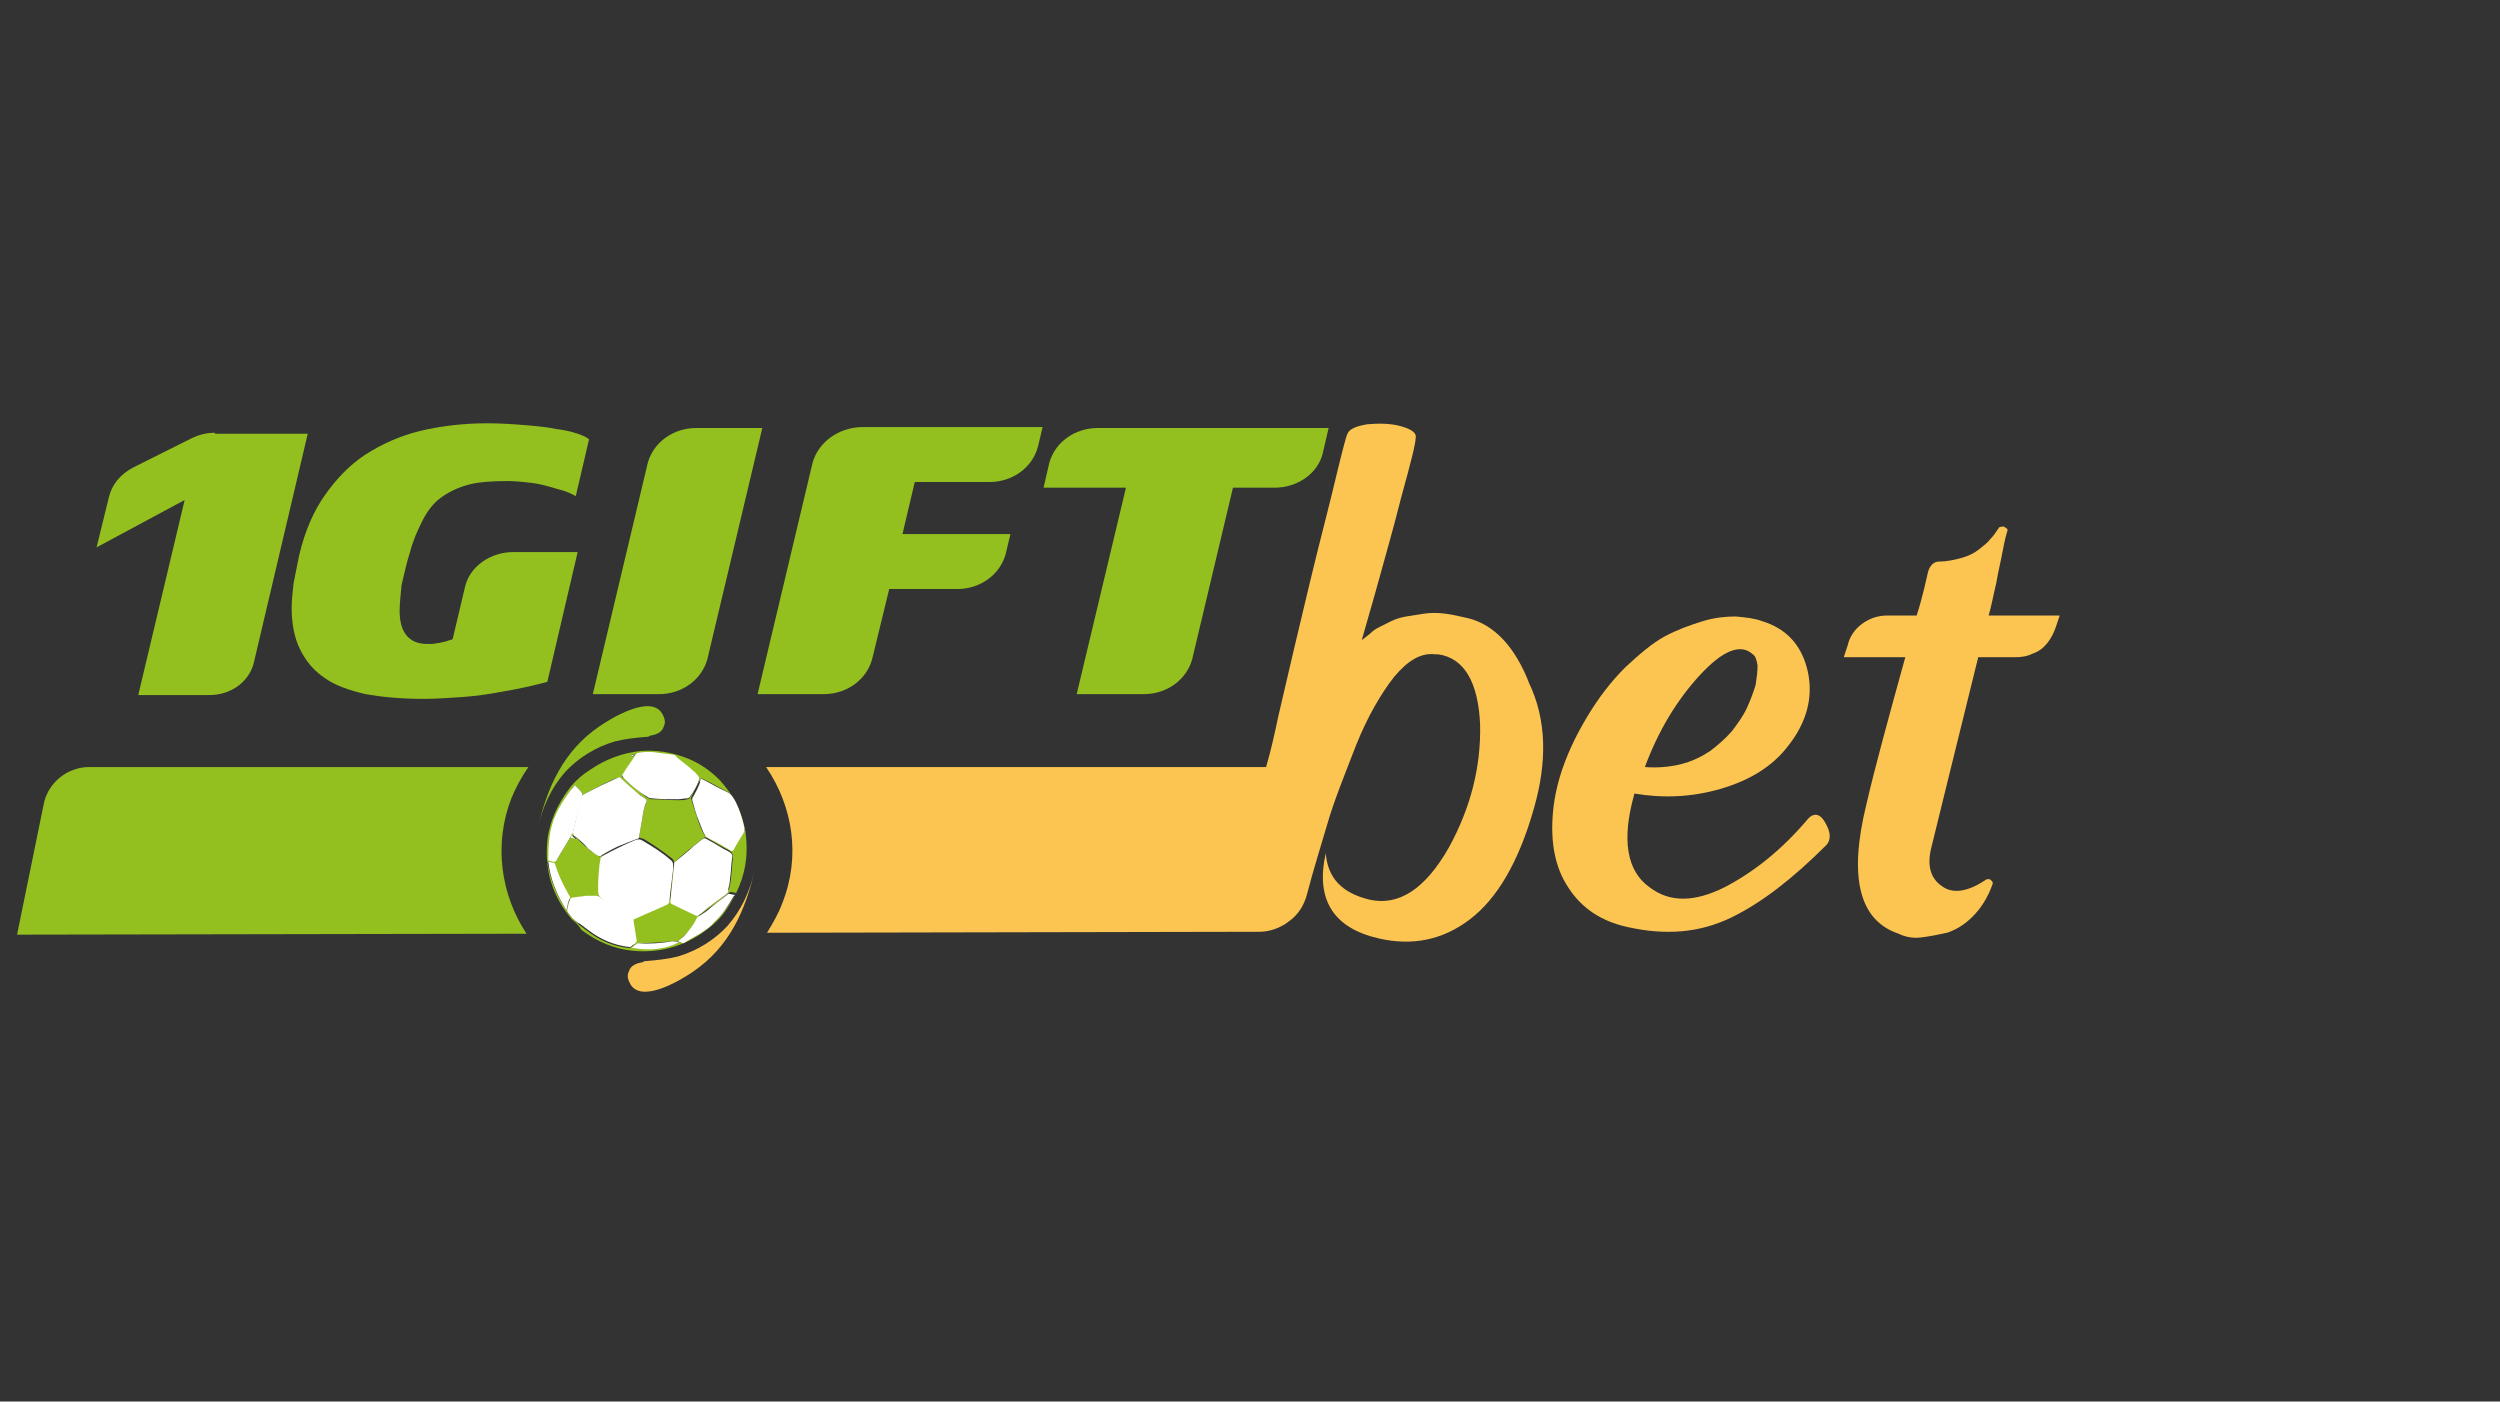 <?xml version="1.0" encoding="utf-8"?>
<!-- Generator: Adobe Illustrator 26.4.1, SVG Export Plug-In . SVG Version: 6.00 Build 0)  -->
<svg version="1.1" id="Слой_1" xmlns="http://www.w3.org/2000/svg" xmlns:xlink="http://www.w3.org/1999/xlink" x="0px" y="0px"
	 viewBox="0 0 264 148" style="enable-background:new 0 0 264 148;" xml:space="preserve">
<rect x="0" y="0" width="264" height="148" fill="#333333" stroke="none"/>
<style type="text/css">
	.st0{fill:#93C01F;}
	.st1{fill:#FCC551;}
	.st2{fill:#FFFFFF;}
</style>
<g>
	<g>
		<path class="st0" d="M22.7,45.7c-0.9,0-1.7,0.2-2.5,0.6L14,49.4c-1.3,0.7-2.2,1.8-2.5,3.1l-1.3,5.3l9.3-5l-4.9,20.6h7.5
			c2.3,0,4.2-1.4,4.7-3.4l5.7-24.2H22.7z"/>
		<path class="st0" d="M43.3,58.3c0.3-1.2,0.8-2.3,1.3-3.3c0.5-1,1.2-1.9,1.9-2.4c0.8-0.6,1.8-1.1,2.9-1.4c1.1-0.3,2.5-0.4,4.2-0.4
			c0.9,0,1.7,0.1,2.6,0.2c0.8,0.1,1.5,0.3,2.2,0.5c0.6,0.2,1.2,0.3,1.6,0.5c0.4,0.2,0.7,0.3,0.8,0.4l1.4-6C62,46.2,61.6,46,61,45.8
			c-0.6-0.2-1.4-0.4-2.3-0.5c-0.9-0.2-2-0.3-3.2-0.4c-1.2-0.1-2.6-0.2-4.1-0.2c-2.5,0-4.9,0.3-7,0.8c-2.1,0.5-4.1,1.4-5.8,2.5
			c-1.7,1.1-3.1,2.6-4.3,4.3c-1.2,1.7-2.1,3.8-2.7,6.3c-0.2,1-0.4,2-0.6,3c-0.1,0.9-0.2,1.8-0.2,2.6c0,1.7,0.3,3.2,0.9,4.4
			c0.6,1.2,1.4,2.2,2.6,3c1.1,0.8,2.6,1.3,4.3,1.7c1.7,0.3,3.7,0.5,6.1,0.5c1.4,0,2.8-0.1,4.2-0.2c1.4-0.1,2.7-0.3,3.8-0.5
			c1.2-0.2,2.2-0.4,3.1-0.6c0.9-0.2,1.6-0.4,2-0.5L61,58.3h-6.8c-2.4,0-4.6,1.5-5.1,3.7l-1.3,5.5c-0.2,0.1-0.4,0.1-0.6,0.2
			c-0.3,0.1-0.5,0.1-0.8,0.2c-0.3,0-0.5,0.1-0.8,0.1c-0.2,0-0.4,0-0.5,0c-1.9,0-2.9-1.2-2.9-3.5c0-0.7,0.1-1.6,0.2-2.7
			C42.7,60.6,42.9,59.5,43.3,58.3z"/>
		<path class="st0" d="M73.5,45.2c-2.4,0-4.5,1.5-5.1,3.7l-5.8,24.4h7c2.4,0,4.5-1.5,5.1-3.7l5.8-24.4H73.5z"/>
		<path class="st0" d="M85.8,48.9L80,73.3h7c2.4,0,4.5-1.5,5.1-3.7l1.8-7.4h7.2c2.4,0,4.5-1.5,5.1-3.7l0.5-2.1H95.3l1.3-5.5h7.9
			c2.4,0,4.5-1.5,5.1-3.7l0.5-2.1H90.9C88.5,45.2,86.4,46.7,85.8,48.9z"/>
		<path class="st0" d="M115.9,45.2c-2.4,0-4.5,1.5-5.1,3.7l-0.6,2.6h8.7l-5.2,21.8h7.1c2.4,0,4.5-1.5,5.1-3.7l4.3-18.1h4.4
			c2.4,0,4.6-1.5,5.1-3.7l0.6-2.6H115.9z"/>
	</g>
	<path class="st0" d="M54,84.3c0.5-1.2,1.1-2.3,1.8-3.3H9.4C7.1,81,5,82.7,4.6,85L1.8,98.7l53.8-0.1C52.9,94.5,52.1,89.2,54,84.3z"
		/>
	<g>
		<path class="st1" d="M155.1,65.3c-0.9-0.2-1.7-0.4-2.5-0.5c-0.8-0.1-1.5-0.1-2.2,0c-0.6,0.1-1.3,0.2-1.9,0.3
			c-0.6,0.1-1.2,0.3-1.6,0.5c-0.4,0.2-0.8,0.4-1.2,0.6c-0.4,0.2-0.7,0.4-0.9,0.6c-0.2,0.2-0.5,0.4-1,0.8l1.4-4.9
			c0.9-3.3,1.9-6.7,2.8-10.3c1-3.6,1.5-5.6,1.5-6.2c0.1-0.5-0.5-0.9-1.6-1.2c-1.1-0.3-2.3-0.3-3.5-0.2c-1.2,0.2-1.9,0.5-2.1,1
			c-0.1,0.1-0.5,1.6-1.2,4.5c-0.7,3-1.7,6.7-2.8,11.3c-1.1,4.6-2.2,9.2-3.3,14c-0.4,1.9-0.8,3.7-1.3,5.4H80.9
			c2.8,4.1,3.7,9.4,1.7,14.4c-0.4,1.1-1,2.1-1.6,3.1l49.2-0.1c0,0,0,0,0,0h2.7c1.2,0,2.3-0.4,3.2-1.1c1-0.7,1.6-1.7,1.9-2.8
			c0.7-2.7,1.5-5.2,2.2-7.6s1.8-5.1,3-8.2c1.2-3,2.6-5.4,4-7.2c1.5-1.8,2.9-2.6,4.4-2.4c0.1,0,0.2,0,0.3,0c2.7,0.4,4.2,2.9,4.4,7.4
			c0.1,4.5-1,8.8-3.3,13c-2.5,4.4-5.3,6.2-8.4,5.5c-2.9-0.7-4.4-2.3-4.6-4.9c-1.1,4.9,0.8,7.9,5.6,9c3.5,0.8,6.7,0.2,9.6-2
			c2.9-2.2,5.2-6.1,6.8-11.8c1.4-4.9,1.3-9.3-0.5-13.1C160,68.3,157.8,66,155.1,65.3z"/>
		<path class="st1" d="M190.9,86.5c-2.7,3.2-5.7,5.6-8.8,7.2c-3.2,1.6-5.8,1.6-7.9,0c-2.4-1.7-3-5-1.6-9.9c3,0.5,6,0.4,9.1-0.5
			c3.1-0.9,5.5-2.4,7.1-4.5c2-2.5,2.7-5.2,2.1-7.9c-0.6-2.7-2.2-4.5-4.8-5.3c-0.8-0.3-1.7-0.4-2.8-0.5c-1,0-2.2,0.1-3.5,0.5
			c-1.3,0.4-2.7,0.9-4,1.6c-1.3,0.7-2.7,1.9-4.2,3.3c-1.5,1.5-2.8,3.2-4,5.2c-2.1,3.5-3.3,6.8-3.6,10c-0.3,3.2,0.2,5.9,1.6,8
			c1.4,2.2,3.5,3.6,6.3,4.2c4,0.9,7.6,0.6,10.9-1c3.3-1.6,6.6-4.2,10.1-7.7c0.5-0.6,0.4-1.4-0.2-2.4
			C192.2,85.9,191.5,85.8,190.9,86.5z M179.5,71.3c2.4-2.6,4.3-3.4,5.6-2.2c0.3,0.2,0.4,0.6,0.5,1.2c0,0.6-0.1,1.3-0.2,2
			c-0.2,0.7-0.5,1.5-0.9,2.4c-0.4,0.9-1,1.7-1.6,2.5c-0.7,0.8-1.5,1.5-2.3,2.1c-0.9,0.6-1.9,1.1-3.1,1.4c-1.2,0.3-2.5,0.4-3.8,0.3
			C175.1,77.2,177.1,73.9,179.5,71.3z"/>
		<path class="st1" d="M210,65c0.3-1,0.5-2.2,0.8-3.4c0.2-1.2,0.5-2.4,0.7-3.5c0.2-1.1,0.4-1.8,0.5-2.1c0-0.1,0-0.1-0.1-0.2
			c-0.1-0.1-0.2-0.1-0.3-0.2c-0.1,0-0.3,0-0.5,0.1l-0.2,0.3c-0.2,0.3-0.4,0.6-0.7,0.9c-0.3,0.4-0.7,0.7-1.2,1.1
			c-0.5,0.4-1.1,0.7-1.8,0.9c-0.7,0.2-1.6,0.4-2.4,0.4c-0.6,0-1,0.4-1.2,1.1c-0.2,0.8-0.5,2.4-1.2,4.6h-3.1c-1,0-1.9,0.3-2.7,0.9
			c-0.8,0.6-1.3,1.4-1.5,2.3l-0.4,1.2h6.5c-1.8,6.5-3.2,11.6-4.1,15.5c-1.9,7.7-0.8,12.3,3.4,13.7c0.6,0.3,1.4,0.5,2.3,0.4
			c0.9-0.1,1.9-0.3,2.8-0.5c0.9-0.3,1.8-0.8,2.7-1.7c0.9-0.9,1.6-2,2.1-3.4c0.1-0.2,0-0.3-0.2-0.5c-0.2-0.1-0.3-0.1-0.5,0
			c-1.9,1.3-3.5,1.5-4.6,0.7c-1.2-0.8-1.6-2.1-1.2-3.9c0.4-1.7,2.1-8.5,5-20.3h3.9c0.7,0,1.3-0.1,1.9-0.4c0.6-0.2,1.1-0.6,1.5-1.1
			c0.4-0.5,0.7-1.1,0.9-1.7l0.4-1.2H210z"/>
	</g>
	<g>
		<path class="st0" d="M60.4,97.1c-2.1-2.5-2.9-5.2-2.6-8.3c0.2-2,1.1-3.9,2.3-5.5c0.6-0.8,1.4-1.5,2.2-2c1.6-1.1,3.4-1.8,5.4-2
			c1.5-0.1,3,0.1,4.4,0.6c1.2,0.4,2.4,1.1,3.4,2c0.7,0.6,1.2,1.3,1.7,2c1.3,2,1.8,4.3,1.6,6.7c-0.2,2.1-1,3.9-2.2,5.6
			c-0.4,0.6-0.9,1.1-1.5,1.6c-2.4,2-5.2,2.9-8.3,2.6c-2-0.2-3.8-1-5.4-2.2C61.1,97.7,60.7,97.3,60.4,97.1z M63.3,94.7
			c0.3,0.2,0.6,0.5,0.8,0.6c0.8,0.5,1.7,1.1,2.6,1.6c0.1,0.1,0.2,0.1,0.3,0c1.1-0.5,2.2-1,3.4-1.5c0.2-0.1,0.3-0.2,0.4-0.5
			c0.1-1.2,0.2-2.3,0.4-3.5c0-0.3,0-0.6-0.3-0.8c0,0,0,0,0,0c-0.9-0.7-1.9-1.4-2.9-2c-0.3-0.1-0.5-0.2-0.8-0.1
			c-1.2,0.5-2.4,1.1-3.5,1.7c-0.1,0.1-0.2,0.2-0.2,0.3c0,0.2-0.1,0.5-0.1,0.7c-0.1,1-0.1,2.1-0.1,3.1C63.2,94.5,63.2,94.6,63.3,94.7
			z M60.7,88.3C60.7,88.3,60.7,88.3,60.7,88.3c0.4,0.4,0.9,0.9,1.4,1.3c0.3,0.3,0.7,0.5,1.1,0.8c0.1,0,0.1,0.1,0.2,0
			c0.6-0.3,1.2-0.7,1.8-1c0.6-0.3,1.3-0.6,2-0.8c0.2-0.1,0.3-0.1,0.3-0.3c0.1-0.6,0.2-1.1,0.3-1.7c0.1-0.7,0.2-1.3,0.5-2
			c0,0,0-0.1-0.1-0.2c-0.2-0.2-0.5-0.3-0.7-0.5c-0.7-0.5-1.3-1-1.9-1.7c-0.1-0.1-0.2-0.1-0.3-0.1c-1.1,0.4-2.2,1-3.3,1.6
			c-0.6,0.3-0.5,0.2-0.7,0.9c-0.3,1.1-0.6,2.1-0.8,3.2C60.5,88,60.5,88.1,60.7,88.3z M76.6,94.5C76.6,94.5,76.6,94.5,76.6,94.5
			c0.3-0.2,0.4-0.4,0.4-0.7c0.1-0.4,0.2-0.8,0.2-1.2c0.1-0.7,0.1-1.3,0.2-2c0-0.4-0.1-0.6-0.4-0.8c-0.8-0.4-1.5-0.8-2.3-1.3
			c-0.2-0.1-0.3-0.1-0.4,0c-0.3,0.2-0.6,0.5-0.9,0.7c-0.7,0.6-1.4,1.1-2,1.7c0,0-0.1,0.1-0.1,0.2c0,0.3-0.1,0.7-0.1,1
			c-0.1,1-0.2,1.9-0.3,2.9c0,0.3-0.1,0.3,0.2,0.4c0.8,0.4,1.7,0.8,2.5,1.2c0,0,0.1,0,0.2,0c0.1-0.1,0.3-0.2,0.4-0.3
			C74.9,95.7,75.8,95.1,76.6,94.5z M65.9,82.2c0.7,0.7,1.5,1.3,2.4,2c0.2,0.1,0.3,0.2,0.5,0.2c0.9,0,1.9,0.1,2.8,0.1
			c0.3,0,0.7,0,1-0.1c0.1,0,0.2-0.1,0.2-0.1c0.4-0.6,0.7-1.2,1-1.8c0.1-0.2,0-0.3-0.1-0.5c-0.2-0.2-0.3-0.3-0.5-0.5
			c-0.6-0.5-1.2-1-1.7-1.4c-0.1-0.1-0.3-0.2-0.4-0.3c-0.8-0.1-1.5-0.2-2.3-0.3c-0.5-0.1-0.9-0.1-1.4,0.1c-0.1,0-0.3,0.1-0.3,0.2
			c-0.4,0.7-0.9,1.3-1.3,2C65.6,81.9,65.6,82,65.9,82.2z M74,82.2c-0.1,0.2-0.1,0.3-0.2,0.4c-0.3,0.5-0.6,1.1-0.8,1.6
			c0,0.1-0.1,0.2,0,0.2c0.2,0.7,0.5,1.5,0.7,2.2c0.2,0.6,0.4,1.1,0.7,1.6c0,0,0.1,0.1,0.1,0.1c0.5,0.3,1,0.5,1.5,0.8
			c0.3,0.2,0.7,0.4,1,0.6c0.2,0.1,0.3,0.1,0.4-0.1c0.3-0.5,0.7-1.1,1-1.7c0.1-0.2,0.1-0.4,0.1-0.6c-0.2-0.9-0.5-1.8-0.9-2.7
			c-0.2-0.4-0.5-0.9-1-1.1c-0.8-0.4-1.6-0.9-2.5-1.3C74.1,82.2,74.1,82.2,74,82.2z M60.4,96.9c0.2,0.2,0.5,0.5,0.8,0.8
			c0.3,0.2,0.5,0.4,0.8,0.6c1.3,1,2.7,1.6,4.3,1.8c0.1,0,0.2,0,0.2,0c0.2-0.1,0.3-0.2,0.4-0.3c0.2-0.1,0.2-0.3,0.2-0.6
			c-0.1-0.6-0.2-1.3-0.3-1.9c0-0.1,0-0.1-0.1-0.2c-0.6-0.4-1.3-0.7-1.9-1.1c-0.6-0.4-1.1-0.8-1.6-1.2c-0.1-0.1-0.2-0.1-0.3-0.1
			c-0.4,0-0.8,0-1.2,0c-0.5,0-0.9,0.1-1.4,0.2c-0.1,0-0.2,0.1-0.2,0.2c-0.1,0.2-0.1,0.4-0.2,0.6C59.8,96.4,59.8,96.2,60.4,96.9z
			 M60.7,82.9c-0.1,0.2-0.2,0.3-0.3,0.4c-0.6,0.8-1.2,1.7-1.6,2.6c-0.7,1.5-0.8,3.2-0.8,4.8c0,0,0.1,0.1,0.1,0.1
			c0.1,0,0.3,0.1,0.4,0.1c0.2,0,0.2,0,0.3-0.1c0.5-0.9,1.1-1.8,1.6-2.7c0-0.1,0.1-0.2,0.1-0.2c0.3-1.3,0.7-2.6,1-3.9
			c0,0,0-0.1,0-0.2C61.3,83.5,61,83.2,60.7,82.9z M71.6,99.4c0.3,0.2,0.5,0.2,0.8,0c0.6-0.3,1.1-0.6,1.7-1c0.5-0.3,1-0.7,1.5-1.2
			c0.8-0.8,1.5-1.8,2.1-2.8c0,0,0-0.1,0.1-0.1c-0.2,0-0.4-0.1-0.6-0.1c0,0-0.1,0-0.1,0c-0.6,0.5-1.2,1-1.8,1.4
			c-0.5,0.3-0.9,0.7-1.4,1c0,0-0.1,0.1-0.1,0.1c-0.3,0.7-0.8,1.4-1.3,1.9C72.1,99,71.8,99.2,71.6,99.4z M59.8,96.1
			c0-0.1,0-0.1,0-0.2c0.1-0.4,0.1-0.8,0.3-1.1c0,0,0-0.1,0-0.1c-0.1-0.2-0.2-0.4-0.4-0.7c-0.5-0.9-0.9-1.9-1.2-2.8
			c0,0-0.1-0.1-0.1-0.1c-0.2,0-0.4-0.1-0.6-0.1C58.1,92.9,58.8,94.6,59.8,96.1z M66.7,100.1c1.7,0.2,3.4,0.1,5-0.6
			c-0.2-0.1-0.4-0.2-0.7-0.1c-1.2,0.1-2.4,0.2-3.6,0.2c0,0-0.1,0-0.1,0C67.2,99.8,66.9,100,66.7,100.1z M60.3,88.5
			c0.2,0,0.4,0.1,0.6,0.1c0,0,0,0,0,0c-0.1-0.1-0.2-0.3-0.4-0.4c-0.1,0.1-0.1,0.2-0.1,0.2C60.4,88.4,60.3,88.4,60.3,88.5z
			 M66.6,79.8c0.3,0.1,0.4,0.1,0.5-0.2C66.9,79.6,66.7,79.7,66.6,79.8z M78.7,88c0-0.1,0-0.2,0-0.3C78.6,87.8,78.6,87.9,78.7,88z"/>
		<path class="st2" d="M63.3,94.7c0-0.1-0.1-0.2-0.1-0.2c-0.1-1,0-2.1,0.1-3.1c0-0.2,0.1-0.5,0.1-0.7c0-0.1,0.1-0.2,0.2-0.3
			c1.1-0.6,2.3-1.2,3.5-1.7c0.3-0.1,0.5-0.1,0.8,0.1c1,0.6,2,1.2,2.9,2c0,0,0,0,0,0c0.3,0.2,0.3,0.5,0.3,0.8
			c-0.1,1.1-0.3,2.3-0.4,3.5c0,0.2-0.1,0.4-0.4,0.5c-1.1,0.5-2.3,1-3.4,1.5c-0.1,0.1-0.2,0.1-0.3,0c-0.9-0.5-1.7-1.1-2.6-1.6
			C63.8,95.1,63.6,94.9,63.3,94.7z"/>
		<path class="st2" d="M60.7,88.3c-0.2-0.1-0.2-0.3-0.2-0.5c0.3-1.1,0.5-2.1,0.8-3.2c0.2-0.7,0.1-0.6,0.7-0.9
			c1.1-0.6,2.2-1.1,3.3-1.6c0.1-0.1,0.2,0,0.3,0.1c0.6,0.6,1.2,1.1,1.9,1.7c0.2,0.2,0.5,0.3,0.7,0.5c0,0,0.1,0.1,0.1,0.2
			c-0.3,0.6-0.4,1.3-0.5,2c-0.1,0.6-0.2,1.1-0.3,1.7c0,0.2-0.1,0.3-0.3,0.3c-0.7,0.3-1.3,0.5-2,0.8c-0.6,0.3-1.2,0.6-1.8,1
			c0,0-0.1,0-0.2,0c-0.4-0.2-0.7-0.5-1.1-0.8C61.7,89.1,61.2,88.7,60.7,88.3C60.7,88.3,60.7,88.3,60.7,88.3z"/>
		<path class="st2" d="M76.6,94.5c-0.8,0.6-1.7,1.2-2.5,1.9c-0.1,0.1-0.3,0.2-0.4,0.3c0,0-0.1,0-0.2,0c-0.8-0.4-1.7-0.8-2.5-1.2
			c-0.2-0.1-0.2-0.1-0.2-0.4c0.1-1,0.2-1.9,0.3-2.9c0-0.3,0.1-0.7,0.1-1c0-0.1,0-0.1,0.1-0.2c0.7-0.6,1.4-1.1,2-1.7
			c0.3-0.2,0.6-0.5,0.9-0.7c0.1-0.1,0.3-0.1,0.4,0c0.8,0.4,1.5,0.9,2.3,1.3c0.4,0.2,0.5,0.4,0.4,0.8c-0.1,0.7-0.1,1.4-0.2,2
			c0,0.4-0.1,0.8-0.2,1.2C77,94.1,76.9,94.3,76.6,94.5C76.6,94.5,76.6,94.5,76.6,94.5z"/>
		<path class="st2" d="M65.9,82.2c-0.2-0.3-0.3-0.3-0.1-0.5c0.4-0.7,0.9-1.3,1.3-2c0.1-0.1,0.2-0.2,0.3-0.2c0.5-0.1,0.9-0.1,1.4-0.1
			c0.8,0.1,1.5,0.2,2.3,0.3c0.2,0,0.3,0.2,0.4,0.3c0.6,0.5,1.2,0.9,1.7,1.4c0.2,0.1,0.3,0.3,0.5,0.5c0.1,0.1,0.2,0.3,0.1,0.5
			c-0.2,0.6-0.6,1.3-1,1.8c-0.1,0.1-0.2,0.1-0.2,0.1c-0.3,0-0.7,0.1-1,0.1c-0.9,0-1.9,0-2.8-0.1c-0.2,0-0.4-0.1-0.5-0.2
			C67.4,83.6,66.6,82.9,65.9,82.2z"/>
		<path class="st2" d="M74,82.2c0.1,0,0.1,0.1,0.2,0.1c0.8,0.4,1.6,0.9,2.5,1.3c0.5,0.2,0.8,0.7,1,1.1c0.4,0.8,0.7,1.8,0.9,2.7
			c0,0.2,0,0.4-0.1,0.6c-0.3,0.5-0.7,1.1-1,1.7c-0.1,0.2-0.2,0.2-0.4,0.1c-0.3-0.2-0.7-0.4-1-0.6c-0.5-0.3-1-0.5-1.5-0.8
			c0,0-0.1-0.1-0.1-0.1c-0.3-0.5-0.5-1.1-0.7-1.6c-0.3-0.7-0.5-1.5-0.7-2.2c0-0.1,0-0.2,0-0.2c0.3-0.5,0.6-1.1,0.8-1.6
			C73.9,82.5,74,82.3,74,82.2z"/>
		<path class="st2" d="M60.4,96.9c-0.6-0.8-0.6-0.5-0.4-1.3c0-0.2,0.1-0.4,0.2-0.6c0-0.1,0.1-0.2,0.2-0.2c0.5-0.1,0.9-0.1,1.4-0.2
			c0.4,0,0.8,0,1.2,0c0.1,0,0.2,0.1,0.3,0.1c0.5,0.4,1.1,0.8,1.6,1.2c0.6,0.4,1.2,0.8,1.9,1.1c0.1,0,0.1,0.1,0.1,0.2
			c0.1,0.6,0.2,1.3,0.3,1.9c0.1,0.3,0,0.4-0.2,0.6c-0.2,0.1-0.3,0.2-0.4,0.3c-0.1,0-0.1,0-0.2,0c-1.6-0.2-3-0.8-4.3-1.8
			c-0.3-0.2-0.5-0.4-0.8-0.6C60.9,97.4,60.6,97.1,60.4,96.9z"/>
		<path class="st2" d="M60.7,82.9c0.3,0.3,0.6,0.6,0.8,0.9c0,0,0,0.1,0,0.2c-0.3,1.3-0.7,2.6-1,3.9c0,0.1-0.1,0.2-0.1,0.2
			c-0.5,0.9-1.1,1.8-1.6,2.7C58.7,91,58.6,91,58.4,91c-0.1,0-0.3-0.1-0.4-0.1c0,0-0.1-0.1-0.1-0.1c0-1.6,0.1-3.3,0.8-4.8
			c0.4-0.9,1-1.8,1.6-2.6C60.5,83.2,60.6,83.1,60.7,82.9z"/>
		<path class="st2" d="M71.6,99.4c0.2-0.2,0.5-0.4,0.7-0.6c0.5-0.6,1-1.2,1.3-1.9c0,0,0.1-0.1,0.1-0.1c0.5-0.3,1-0.6,1.4-1
			c0.6-0.5,1.2-0.9,1.8-1.4c0,0,0.1,0,0.1,0c0.2,0,0.4,0.1,0.6,0.1c0,0,0,0.1-0.1,0.1c-0.6,1-1.2,2-2.1,2.8
			c-0.4,0.5-0.9,0.8-1.5,1.2c-0.5,0.3-1.1,0.6-1.7,1C72.1,99.6,71.8,99.5,71.6,99.4z"/>
		<path class="st2" d="M59.8,96.1c-1-1.6-1.7-3.3-1.9-5.1c0.2,0,0.4,0.1,0.6,0.1c0,0,0.1,0.1,0.1,0.1c0.3,1,0.7,1.9,1.2,2.8
			c0.1,0.2,0.2,0.4,0.4,0.7c0,0,0,0.1,0,0.1c-0.2,0.3-0.3,0.7-0.3,1.1C59.8,96,59.8,96.1,59.8,96.1z"/>
		<path class="st2" d="M66.7,100.1c0.2-0.2,0.4-0.3,0.6-0.5c0,0,0.1,0,0.1,0c1.2,0.1,2.4,0,3.6-0.2c0.2,0,0.4,0,0.7,0.1
			C70.2,100.3,68.5,100.4,66.7,100.1z"/>
		<path class="st2" d="M60.3,88.5c0-0.1,0-0.1,0-0.1c0-0.1,0.1-0.2,0.1-0.2c0.1,0.2,0.3,0.3,0.4,0.4c0,0,0,0,0,0
			C60.7,88.6,60.5,88.5,60.3,88.5z"/>
		<path class="st2" d="M66.6,79.8c0.2-0.1,0.3-0.1,0.5-0.2C66.9,79.8,66.8,79.9,66.6,79.8z"/>
		<path class="st2" d="M78.7,88c-0.1-0.1-0.1-0.2,0-0.3C78.7,87.8,78.7,87.9,78.7,88z"/>
	</g>
	<path class="st0" d="M68.4,77.8c-1.2,0.1-2.3,0.2-3.5,0.5c-2,0.6-3.8,1.7-5.2,3.2c-1.5,1.7-2.4,3.7-2.9,5.9c1-4.3,2.7-8.1,6.5-10.7
		c1.3-0.9,5.6-3.5,6.7-1.2c0.2,0.4,0.3,0.8,0.1,1.2c-0.2,0.7-0.9,0.9-1.5,1C68.5,77.8,68.5,77.8,68.4,77.8z"/>
	<path class="st1" d="M68.1,101.5c1.2-0.1,2.3-0.2,3.5-0.5c2-0.6,3.8-1.7,5.2-3.2c1.5-1.7,2.4-3.7,2.9-5.9c-1,4.3-2.7,8.1-6.5,10.7
		c-1.3,0.9-5.6,3.5-6.7,1.2c-0.2-0.4-0.3-0.8-0.1-1.2c0.2-0.7,0.9-0.9,1.5-1C68,101.5,68,101.5,68.1,101.5z"/>
</g>
</svg>
